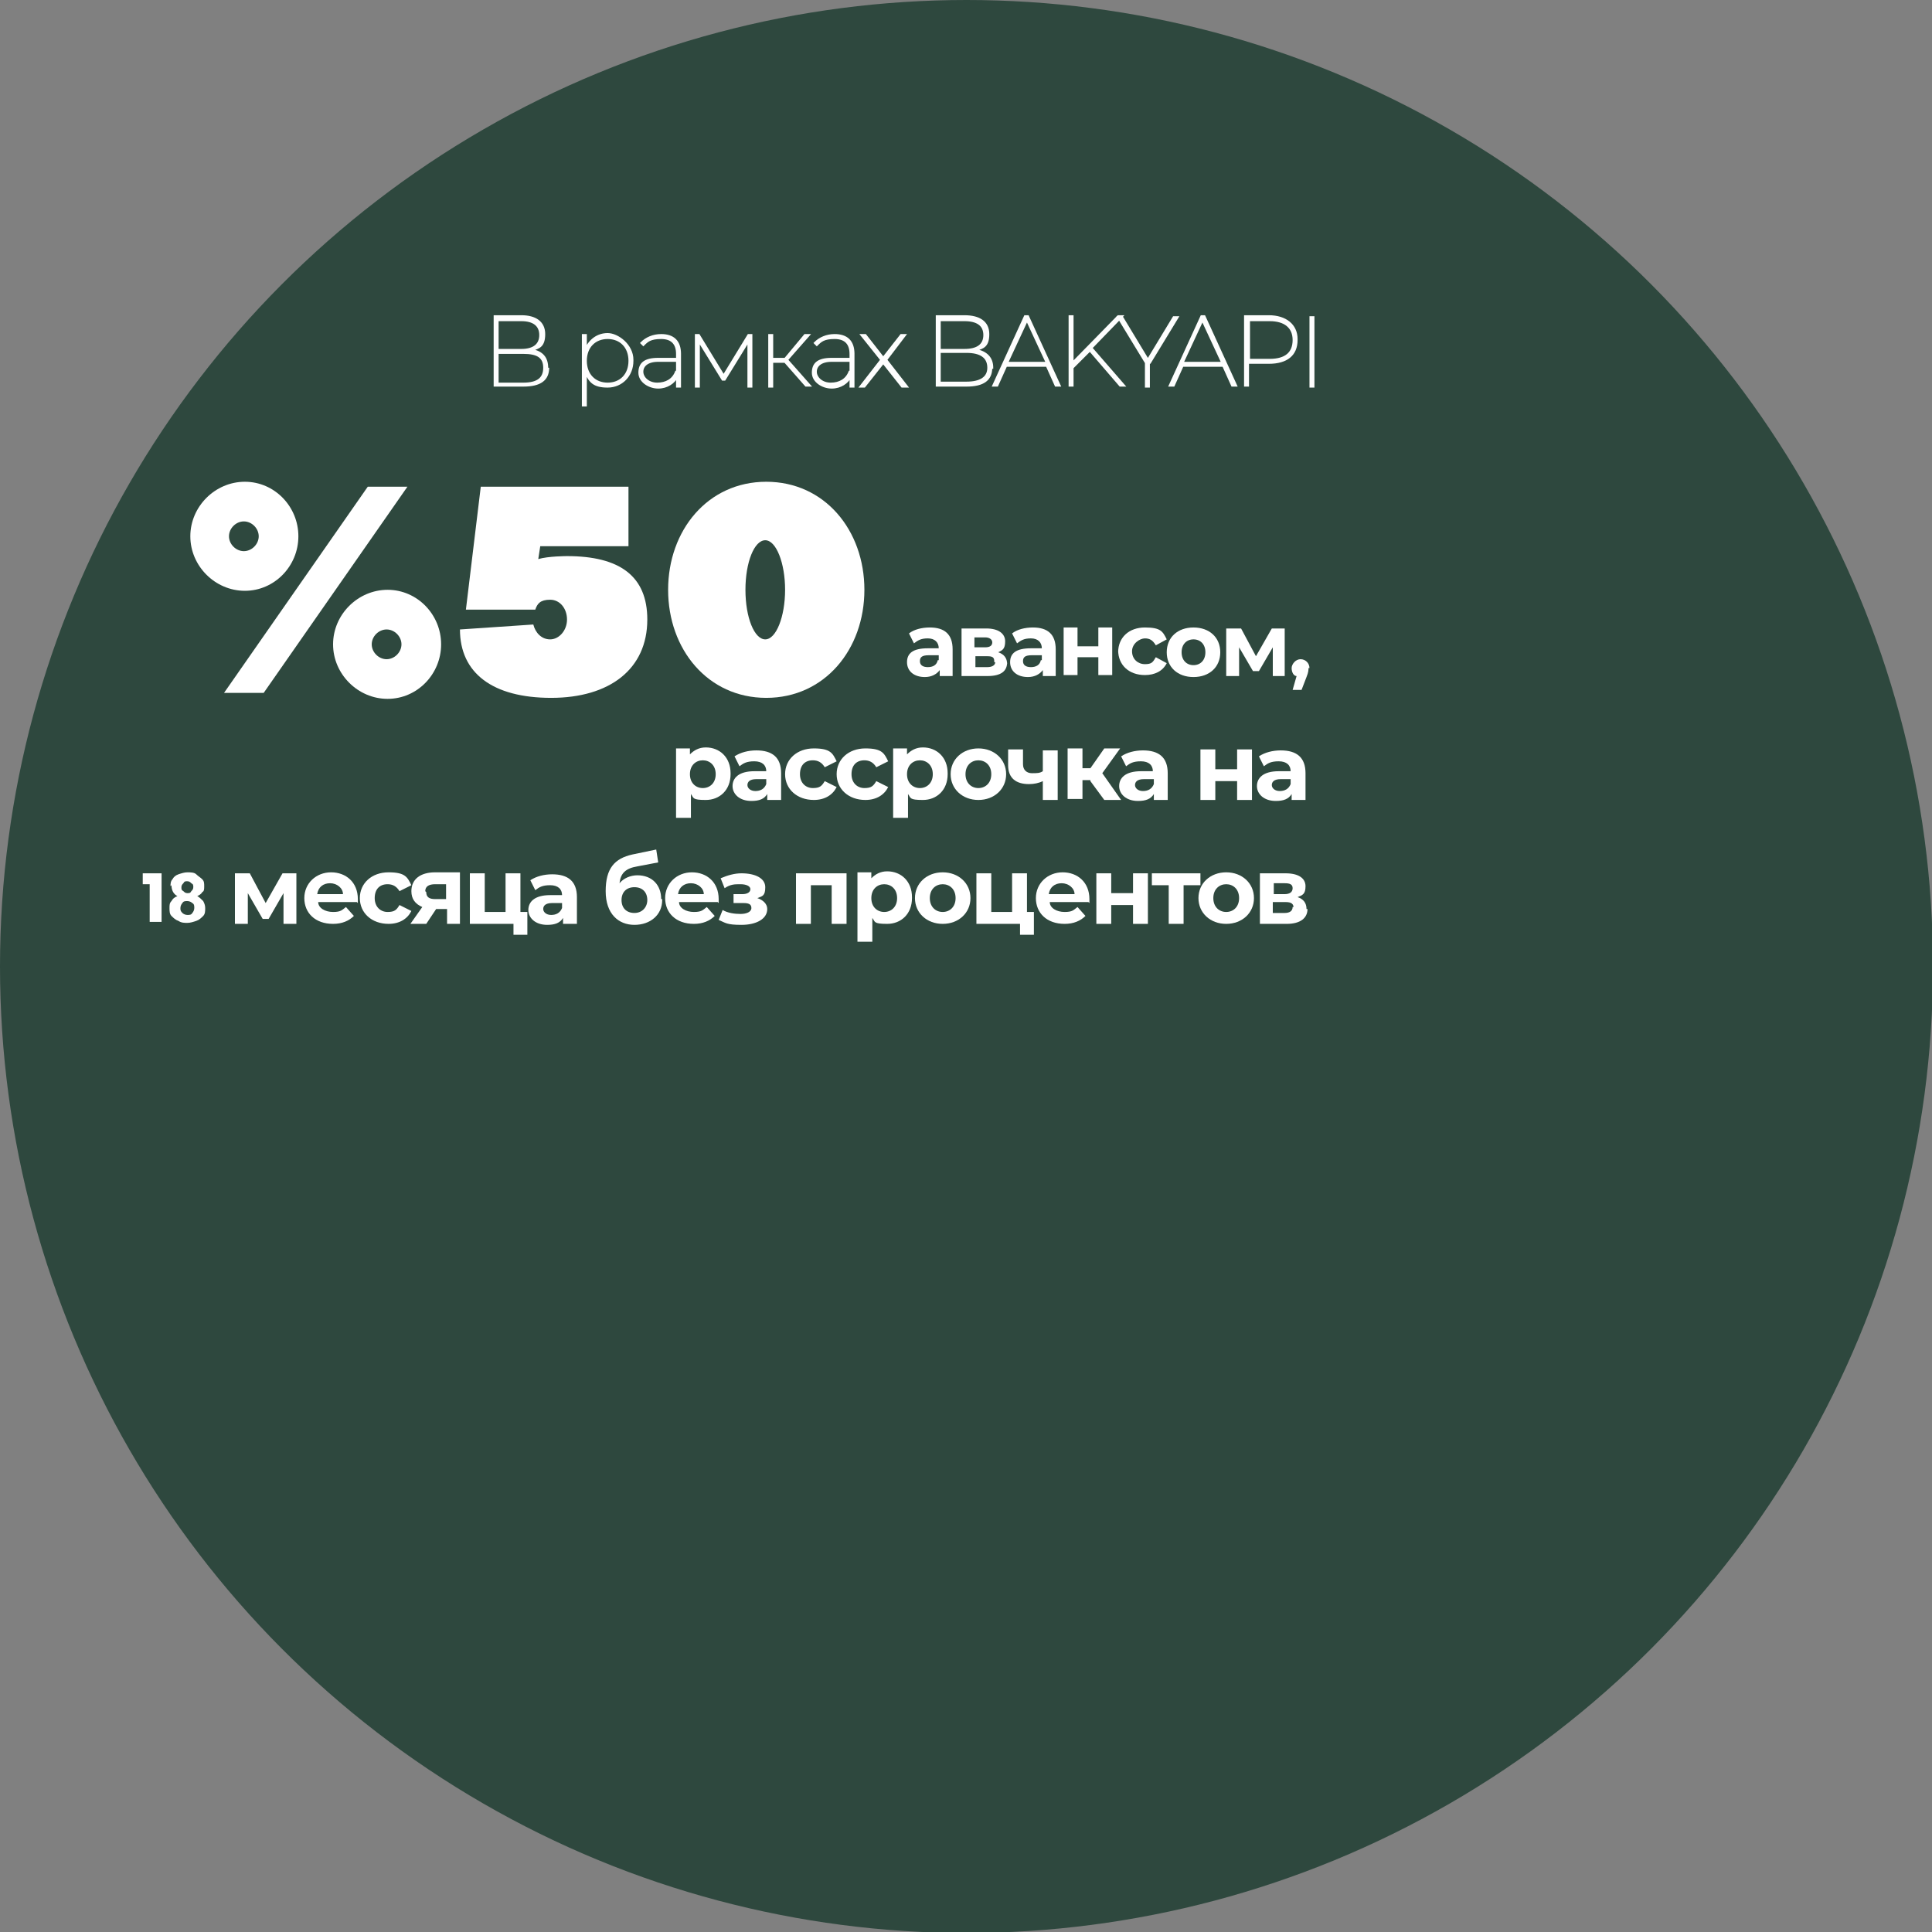 <?xml version="1.0" encoding="UTF-8"?>
<svg id="katman_2" xmlns="http://www.w3.org/2000/svg" version="1.1" viewBox="0 0 194.9 194.9">
  <rect x="0" y="0" width="194.9" height="194.9" fill="#808080" stroke="none"/>
  <!-- Generator: Adobe Illustrator 29.3.0, SVG Export Plug-In . SVG Version: 2.1.0 Build 67)  -->
  <defs>
    <style>
      .st0 {
        fill: #fefefe;
        stroke: #fefefe;
        stroke-miterlimit: 10;
        stroke-width: .2px;
      }

      .st1 {
        fill: #fff;
      }

      .st2 {
        fill: #2e483e;
      }

      .st3 {
        isolation: isolate;
      }
    </style>
  </defs>
  <circle class="st2" cx="97.5" cy="97.5" r="97.5"/>
  <g class="st3">
    <path class="st1" d="M19.2,54.1c0-3,2.5-5.5,5.5-5.5s5.4,2.5,5.4,5.5-2.4,5.5-5.4,5.5-5.5-2.5-5.5-5.5ZM22.6,69.9l14.5-20.8h4l-14.5,20.8s-4,0-4,0ZM26.1,54.1c0-.8-.7-1.5-1.5-1.5s-1.5.7-1.5,1.5.7,1.5,1.5,1.5,1.5-.7,1.5-1.5ZM33.6,65c0-3,2.5-5.5,5.5-5.5s5.4,2.5,5.4,5.5-2.4,5.5-5.4,5.5-5.5-2.5-5.5-5.5ZM40.5,65c0-.8-.7-1.5-1.5-1.5s-1.5.7-1.5,1.5.7,1.5,1.5,1.5,1.5-.7,1.5-1.5Z"/>
    <path class="st1" d="M65.3,62.5c0,5-3.8,7.9-9.7,7.9s-9.2-2.5-9.2-6.9l7.4-.5c.2.8.8,1.5,1.7,1.5s1.7-.9,1.7-2-.7-2-1.7-2-1.3.4-1.5,1h-7l1.5-12.4h14.9v6h-8.9l-.2,1.3c1-.3,2.9-.3,2.9-.3,5.3,0,8.1,2,8.1,6.4Z"/>
    <path class="st1" d="M87.2,59.5c0,6-4,10.9-9.9,10.9s-9.9-4.9-9.9-10.9,4-10.9,9.9-10.9,9.9,4.9,9.9,10.9ZM79.2,59.5c0-2.7-.9-5-2-5s-2,2.2-2,5,.9,5,2,5,2-2.3,2-5Z"/>
  </g>
  <g>
    <path class="st0" d="M55.3,37.1c0,1.2-.8,1.8-2.5,1.8h-2.9v-7h2.7c1.4,0,2.3.6,2.3,1.8s-.5,1.4-1.3,1.6c1.1.2,1.6.8,1.6,1.8h.1ZM50.2,35.3h2.4c1.2,0,1.9-.5,1.9-1.5s-.7-1.5-1.9-1.5h-2.4v3ZM54.9,37.1c0-1.1-.7-1.5-2.1-1.5h-2.6v3.1h2.6c1.4,0,2.1-.5,2.1-1.6Z"/>
    <path class="st0" d="M63.8,36.4c0,1.5-1.1,2.6-2.5,2.6s-1.8-.5-2.2-1.4v3.3h-.3v-7.1h.3v1.4c.4-.9,1.2-1.5,2.2-1.5s2.5,1.1,2.5,2.6h0ZM63.5,36.4c0-1.4-.9-2.3-2.2-2.3s-2.2.9-2.2,2.3.9,2.3,2.2,2.3,2.2-.9,2.2-2.3Z"/>
    <path class="st0" d="M68.6,35.6v3.4h-.3v-1c-.3.6-1,1.1-1.9,1.1s-1.9-.6-1.9-1.5.5-1.4,1.9-1.4h1.9v-.5c0-1-.5-1.6-1.6-1.6s-1.4.3-1.8.7l-.2-.2c.5-.5,1.2-.8,2-.8,1.2,0,1.9.6,1.9,1.9h0ZM68.3,37.5v-1.1h-1.9c-1.1,0-1.6.5-1.6,1.1s.6,1.2,1.5,1.2,1.6-.4,1.9-1.2h0Z"/>
    <path class="st0" d="M75.8,33.8v5.2h-.3v-4.6l-2.4,3.9h-.2l-2.4-3.9v4.6h-.3v-5.2h.3l2.5,4.1,2.5-4.1h.3Z"/>
    <path class="st0" d="M79.2,36.5h-1.3v2.5h-.3v-5.2h.3v2.4h1.3l2-2.4h.4l-2.2,2.5,2.3,2.6h-.4l-2.2-2.5h0Z"/>
    <path class="st0" d="M86.1,35.6v3.4h-.3v-1c-.3.6-1,1.1-1.9,1.1s-1.9-.6-1.9-1.5.5-1.4,1.9-1.4h1.9v-.5c0-1-.5-1.6-1.6-1.6s-1.4.3-1.8.7l-.2-.2c.5-.5,1.2-.8,2-.8,1.2,0,1.9.6,1.9,1.9h0ZM85.8,37.5v-1.1h-1.9c-1.1,0-1.6.5-1.6,1.1s.6,1.2,1.5,1.2,1.6-.4,1.9-1.2h0Z"/>
    <path class="st0" d="M91,39l-1.9-2.4-1.9,2.4h-.4l2.1-2.7-2-2.5h.4l1.8,2.3,1.8-2.3h.4l-1.9,2.5,2.1,2.7h-.5Z"/>
    <path class="st0" d="M100,37.1c0,1.2-.8,1.8-2.5,1.8h-3v-7h2.8c1.5,0,2.4.6,2.4,1.8s-.5,1.4-1.3,1.6c1.1.2,1.7.8,1.7,1.8h0ZM94.8,32.3v3h2.5c1.3,0,2-.5,2-1.5s-.7-1.5-2-1.5h-2.5ZM99.7,37.1c0-1.1-.8-1.6-2.2-1.6h-2.7v3.1h2.7c1.4,0,2.2-.5,2.2-1.5Z"/>
    <path class="st0" d="M105.7,36.9h-4.2l-.9,2h-.4l3.2-7h.3l3.2,7h-.4l-.9-2h.1ZM105.6,36.6l-2-4.3-2,4.3h4Z"/>
    <path class="st0" d="M109.9,35.4l-1.7,1.7v1.8h-.3v-7h.3v4.7l4.6-4.7h.4l-3.1,3.2,3.3,3.8h-.4l-3.1-3.6h0Z"/>
    <path class="st0" d="M115.9,36.6v2.4h-.3v-2.4l-2.8-4.6h.4l2.6,4.3,2.6-4.3h.4l-2.8,4.6h0Z"/>
    <path class="st0" d="M123.5,36.9h-4.2l-.9,2h-.4l3.2-7h.3l3.2,7h-.4l-.9-2h.1ZM123.3,36.6l-2-4.3-2,4.3h4Z"/>
    <path class="st0" d="M130.8,34.3c0,1.5-1,2.3-2.8,2.3h-2.1v2.3h-.3v-7h2.4c1.7,0,2.8.9,2.8,2.3h0ZM130.5,34.3c0-1.3-.9-2-2.4-2h-2.1v4h2.1c1.6,0,2.4-.7,2.4-2Z"/>
    <path class="st0" d="M132.2,32h.3v7h-.3v-7Z"/>
  </g>
  <g>
    <path class="st1" d="M96.1,65.4v2.8h-1.3v-.6c-.3.4-.8.7-1.5.7-1.1,0-1.8-.6-1.8-1.5s.6-1.4,2.1-1.4h1.1c0-.6-.4-1-1.1-1s-1,.2-1.4.5l-.5-1c.5-.4,1.3-.6,2.1-.6,1.5,0,2.3.7,2.3,2.2h0ZM94.7,66.6v-.5h-1c-.7,0-.9.2-.9.6s.3.6.8.6.9-.2,1-.7h0Z"/>
    <path class="st1" d="M101.6,66.8c0,.9-.6,1.4-2,1.4h-2.6v-4.8h2.5c1.2,0,1.9.5,1.9,1.3s-.3.9-.7,1.1c.6.2.9.6.9,1.2v-.2ZM98.3,65.3h1.1c.5,0,.7-.2.7-.5s-.3-.5-.7-.5h-1.1v1ZM100.3,66.7c0-.4-.2-.5-.7-.5h-1.2v1.1h1.2c.5,0,.8-.2.8-.5h-.1Z"/>
    <path class="st1" d="M106.5,65.4v2.8h-1.3v-.6c-.3.4-.8.7-1.5.7-1.1,0-1.8-.6-1.8-1.5s.6-1.4,2.1-1.4h1.1c0-.6-.4-1-1.1-1s-1,.2-1.4.5l-.5-1c.5-.4,1.3-.6,2.1-.6,1.5,0,2.3.7,2.3,2.2h0ZM105.1,66.6v-.5h-1c-.7,0-.9.2-.9.6s.3.6.8.6.9-.2,1-.7h0Z"/>
    <path class="st1" d="M107.3,63.3h1.4v1.9h2.1v-1.9h1.4v4.8h-1.4v-1.8h-2.1v1.8h-1.4v-4.8Z"/>
    <path class="st1" d="M112.8,65.8c0-1.5,1.1-2.5,2.7-2.5s1.8.4,2.2,1.2l-1.1.6c-.3-.5-.6-.7-1.1-.7s-1.3.5-1.3,1.3.6,1.3,1.3,1.3.8-.2,1.1-.7l1.1.6c-.4.8-1.2,1.2-2.2,1.2-1.6,0-2.7-1-2.7-2.5v.2Z"/>
    <path class="st1" d="M117.7,65.8c0-1.5,1.1-2.5,2.7-2.5s2.7,1,2.7,2.5-1.1,2.5-2.7,2.5-2.7-1-2.7-2.5ZM121.6,65.8c0-.8-.5-1.3-1.2-1.3s-1.2.5-1.2,1.3.5,1.3,1.2,1.3,1.2-.5,1.2-1.3Z"/>
    <path class="st1" d="M128.4,68.2v-2.9l-1.4,2.4h-.6l-1.4-2.4v2.9h-1.3v-4.8h1.5l1.5,2.8,1.6-2.8h1.3v4.8h-1.3.1Z"/>
    <path class="st1" d="M132,67.4c0,.2,0,.4-.2.9l-.5,1.3h-.9l.4-1.4c-.3,0-.5-.4-.5-.8s.4-.9.9-.9.9.4.9.9h0Z"/>
    <path class="st1" d="M73.7,78.1c0,1.6-1.1,2.6-2.5,2.6s-1.2-.2-1.5-.6v2.4h-1.5v-7h1.4v.6c.4-.4.9-.7,1.6-.7,1.4,0,2.5,1,2.5,2.6h0ZM72.2,78.1c0-.9-.6-1.4-1.3-1.4s-1.3.5-1.3,1.4.6,1.4,1.3,1.4,1.3-.5,1.3-1.4Z"/>
    <path class="st1" d="M78.8,77.8v2.9h-1.4v-.6c-.3.5-.8.7-1.6.7-1.2,0-1.9-.7-1.9-1.5s.6-1.5,2.2-1.5h1.2c0-.6-.4-1-1.2-1s-1.1.2-1.5.5l-.5-1c.6-.4,1.4-.6,2.2-.6,1.6,0,2.5.7,2.5,2.3v-.2ZM77.3,79.1v-.5h-1c-.7,0-.9.3-.9.6s.3.6.8.6.9-.2,1.1-.7Z"/>
    <path class="st1" d="M79.2,78.1c0-1.5,1.2-2.6,2.9-2.6s1.9.5,2.3,1.3l-1.2.6c-.3-.5-.7-.7-1.2-.7-.8,0-1.3.5-1.3,1.4s.6,1.4,1.3,1.4.9-.2,1.2-.7l1.2.6c-.4.8-1.2,1.3-2.3,1.3-1.7,0-2.9-1.1-2.9-2.6h0Z"/>
    <path class="st1" d="M84.4,78.1c0-1.5,1.2-2.6,2.9-2.6s1.9.5,2.3,1.3l-1.2.6c-.3-.5-.7-.7-1.2-.7-.8,0-1.3.5-1.3,1.4s.6,1.4,1.3,1.4.9-.2,1.2-.7l1.2.6c-.4.8-1.2,1.3-2.3,1.3-1.7,0-2.9-1.1-2.9-2.6h0Z"/>
    <path class="st1" d="M95.6,78.1c0,1.6-1.1,2.6-2.5,2.6s-1.2-.2-1.5-.6v2.4h-1.5v-7h1.4v.6c.4-.4.9-.7,1.6-.7,1.4,0,2.5,1,2.5,2.6h0ZM94.1,78.1c0-.9-.6-1.4-1.3-1.4s-1.3.5-1.3,1.4.6,1.4,1.3,1.4,1.3-.5,1.3-1.4Z"/>
    <path class="st1" d="M95.9,78.1c0-1.5,1.2-2.6,2.8-2.6s2.8,1.1,2.8,2.6-1.2,2.6-2.8,2.6-2.8-1.1-2.8-2.6ZM100,78.1c0-.9-.6-1.4-1.3-1.4s-1.3.5-1.3,1.4.6,1.4,1.3,1.4,1.3-.5,1.3-1.4Z"/>
    <path class="st1" d="M106.7,75.6v5.1h-1.5v-1.9c-.4.2-.9.3-1.4.3-1.3,0-2.1-.6-2.1-1.9v-1.6h1.5v1.5c0,.6.4.9.9.9s.8,0,1.1-.2v-2.1h1.5Z"/>
    <path class="st1" d="M110,78.7h-.8v1.9h-1.5v-5.1h1.5v2h.8l1.4-2h1.6l-1.8,2.5,1.9,2.7h-1.7l-1.4-1.9h0Z"/>
    <path class="st1" d="M117.8,77.8v2.9h-1.4v-.6c-.3.5-.8.7-1.6.7-1.2,0-1.9-.7-1.9-1.5s.6-1.5,2.2-1.5h1.2c0-.6-.4-1-1.2-1s-1.1.2-1.5.5l-.5-1c.6-.4,1.4-.6,2.2-.6,1.6,0,2.5.7,2.5,2.3v-.2ZM116.4,79.1v-.5h-1c-.7,0-.9.3-.9.6s.3.6.8.6.9-.2,1.1-.7Z"/>
    <path class="st1" d="M121.1,75.6h1.5v2h2.2v-2h1.5v5.1h-1.5v-1.9h-2.2v1.9h-1.5v-5.1Z"/>
    <path class="st1" d="M131.7,77.8v2.9h-1.4v-.6c-.3.5-.8.7-1.6.7-1.2,0-1.9-.7-1.9-1.5s.6-1.5,2.2-1.5h1.2c0-.6-.4-1-1.2-1s-1.1.2-1.5.5l-.5-1c.6-.4,1.4-.6,2.2-.6,1.6,0,2.5.7,2.5,2.3v-.2ZM130.2,79.1v-.5h-1c-.7,0-.9.3-.9.6s.3.6.8.6.9-.2,1.1-.7h0Z"/>
    <path class="st1" d="M28.6,93.2v-3.1l-1.5,2.6h-.6l-1.5-2.6v3.1h-1.3v-5.1h1.5l1.6,3,1.7-3h1.4v5.1h-1.3Z"/>
    <path class="st1" d="M36,91h-3.9c0,.6.7,1,1.5,1s.9-.2,1.3-.5l.8.9c-.5.5-1.2.8-2.1.8-1.8,0-2.9-1.1-2.9-2.6s1.2-2.6,2.7-2.6,2.7,1,2.7,2.7,0,.3,0,.4h0ZM32.1,90.2h2.5c0-.6-.6-1.1-1.3-1.1s-1.2.4-1.3,1.1h0Z"/>
    <path class="st1" d="M36.3,90.6c0-1.5,1.2-2.6,2.9-2.6s1.9.5,2.3,1.3l-1.2.6c-.3-.5-.7-.7-1.2-.7-.8,0-1.3.5-1.3,1.4s.6,1.4,1.3,1.4.9-.2,1.2-.7l1.2.6c-.4.8-1.2,1.3-2.3,1.3-1.7,0-2.9-1.1-2.9-2.6h0Z"/>
    <path class="st1" d="M46.4,88.1v5.1h-1.3v-1.5h-1.1l-1,1.5h-1.6l1.2-1.7c-.7-.3-1.1-.8-1.1-1.6,0-1.2.9-1.9,2.4-1.9h2.5ZM43,90c0,.5.3.7.9.7h1.1v-1.5h-1.1c-.6,0-1,.2-1,.7h0Z"/>
    <path class="st1" d="M53.2,92v2.3h-1.4v-1.1h-4.4v-5.1h1.5v3.9h2.1v-3.9h1.5v3.9s.7,0,.7,0Z"/>
    <path class="st1" d="M58.2,90.3v2.9h-1.4v-.6c-.3.5-.8.7-1.6.7-1.2,0-1.9-.7-1.9-1.5s.6-1.5,2.2-1.5h1.2c0-.6-.4-1-1.2-1s-1.1.2-1.5.5l-.5-1c.6-.4,1.4-.6,2.2-.6,1.6,0,2.5.7,2.5,2.3v-.2ZM56.7,91.6v-.5h-1c-.7,0-.9.3-.9.6s.3.6.8.6.9-.2,1.1-.7Z"/>
    <path class="st1" d="M66.8,90.8c0,1.5-1.2,2.5-2.8,2.5s-2.9-1.1-2.9-3.4.9-3.3,2.7-3.7l2.4-.5.2,1.3-2.1.4c-1.2.2-1.7.7-1.8,1.7.4-.5,1.1-.8,1.8-.8,1.5,0,2.4,1,2.4,2.4h.1ZM65.3,90.8c0-.8-.5-1.3-1.3-1.3s-1.3.5-1.3,1.3.5,1.3,1.3,1.3,1.3-.6,1.3-1.3Z"/>
    <path class="st1" d="M72.4,91h-3.9c0,.6.7,1,1.5,1s.9-.2,1.3-.5l.8.9c-.5.5-1.2.8-2.1.8-1.8,0-2.9-1.1-2.9-2.6s1.2-2.6,2.7-2.6,2.7,1,2.7,2.7,0,.3,0,.4h0ZM68.5,90.2h2.5c0-.6-.6-1.1-1.3-1.1s-1.2.4-1.3,1.1h.1Z"/>
    <path class="st1" d="M77.4,91.7c0,1-1.1,1.6-2.6,1.6s-1.6-.2-2.3-.5l.4-1c.5.3,1.2.4,1.8.4s1.1-.2,1.1-.6-.3-.5-.8-.5h-1v-.9h.9c.5,0,.8-.2.8-.5s-.4-.5-1-.5-1,0-1.6.4l-.4-1c.7-.3,1.4-.5,2.1-.5,1.4,0,2.4.5,2.4,1.4s-.3.9-.8,1.1c.6.2,1,.6,1,1.1Z"/>
    <path class="st1" d="M85.4,88.1v5.1h-1.5v-3.9h-2.1v3.9h-1.5v-5.1h5.1Z"/>
    <path class="st1" d="M92,90.6c0,1.6-1.1,2.6-2.5,2.6s-1.2-.2-1.5-.6v2.4h-1.5v-7h1.4v.6c.4-.4.9-.7,1.6-.7,1.4,0,2.5,1,2.5,2.6h0ZM90.5,90.6c0-.9-.6-1.4-1.3-1.4s-1.3.5-1.3,1.4.6,1.4,1.3,1.4,1.3-.5,1.3-1.4Z"/>
    <path class="st1" d="M92.3,90.6c0-1.5,1.2-2.6,2.8-2.6s2.8,1.1,2.8,2.6-1.2,2.6-2.8,2.6-2.8-1.1-2.8-2.6ZM96.4,90.6c0-.9-.6-1.4-1.3-1.4s-1.3.5-1.3,1.4.6,1.4,1.3,1.4,1.3-.5,1.3-1.4Z"/>
    <path class="st1" d="M104.3,92v2.3h-1.4v-1.1h-4.4v-5.1h1.5v3.9h2.1v-3.9h1.5v3.9s.7,0,.7,0Z"/>
    <path class="st1" d="M109.8,91h-3.9c0,.6.7,1,1.5,1s.9-.2,1.3-.5l.8.9c-.5.5-1.2.8-2.1.8-1.8,0-2.9-1.1-2.9-2.6s1.2-2.6,2.7-2.6,2.7,1,2.7,2.7,0,.3,0,.4h0ZM105.9,90.2h2.5c0-.6-.6-1.1-1.3-1.1s-1.2.4-1.3,1.1h.1Z"/>
    <path class="st1" d="M110.6,88.1h1.5v2h2.2v-2h1.5v5.1h-1.5v-1.9h-2.2v1.9h-1.5v-5.1Z"/>
    <path class="st1" d="M121.1,89.3h-1.7v3.9h-1.5v-3.9h-1.7v-1.2h4.9s0,1.2,0,1.2Z"/>
    <path class="st1" d="M120.9,90.6c0-1.5,1.2-2.6,2.8-2.6s2.8,1.1,2.8,2.6-1.2,2.6-2.8,2.6-2.8-1.1-2.8-2.6ZM125,90.6c0-.9-.6-1.4-1.3-1.4s-1.3.5-1.3,1.4.6,1.4,1.3,1.4,1.3-.5,1.3-1.4Z"/>
    <path class="st1" d="M131.9,91.7c0,.9-.7,1.5-2.1,1.5h-2.7v-5.1h2.6c1.3,0,2,.5,2,1.3s-.3.9-.8,1.1c.6.2.9.6.9,1.2h.1ZM128.5,90.2h1.1c.5,0,.8-.2.8-.6s-.3-.5-.8-.5h-1.1v1.1ZM130.5,91.6c0-.4-.2-.6-.8-.6h-1.3v1.1h1.2c.5,0,.8-.2.8-.6h.1Z"/>
  </g>
  <g>
    <path class="st1" d="M14.4,89.2v-1.1h1.9v4.9h-1.2v-3.8h-.7Z"/>
    <path class="st1" d="M17.2,89.4c0-.2,0-.5.2-.7.1-.2.3-.4.6-.5.3-.1.6-.2.9-.2s.7,0,.9.2.4.3.6.5.2.4.2.7,0,.5-.2.6c-.1.2-.3.3-.5.4.2.1.4.3.6.5.1.2.2.4.2.7s0,.6-.2.8-.4.4-.7.5c-.3.1-.6.2-.9.2s-.6,0-.9-.2c-.3-.1-.5-.3-.7-.5-.2-.2-.2-.5-.2-.8s0-.5.2-.7c.1-.2.3-.4.6-.5-.4-.2-.6-.6-.6-1.1ZM18.4,91.1c-.1.1-.2.3-.2.5s0,.3.2.5c.1.1.3.2.5.2s.4,0,.5-.2c.1-.1.2-.3.2-.5s0-.4-.2-.5c-.1-.1-.3-.2-.5-.2s-.4,0-.5.2ZM19.3,89.1c-.1-.1-.2-.2-.4-.2s-.3,0-.4.2c-.1.1-.2.2-.2.4s0,.3.2.4c.1.1.2.2.4.2s.3,0,.4-.2c.1-.1.2-.2.2-.4s0-.3-.2-.4Z"/>
  </g>
</svg>
